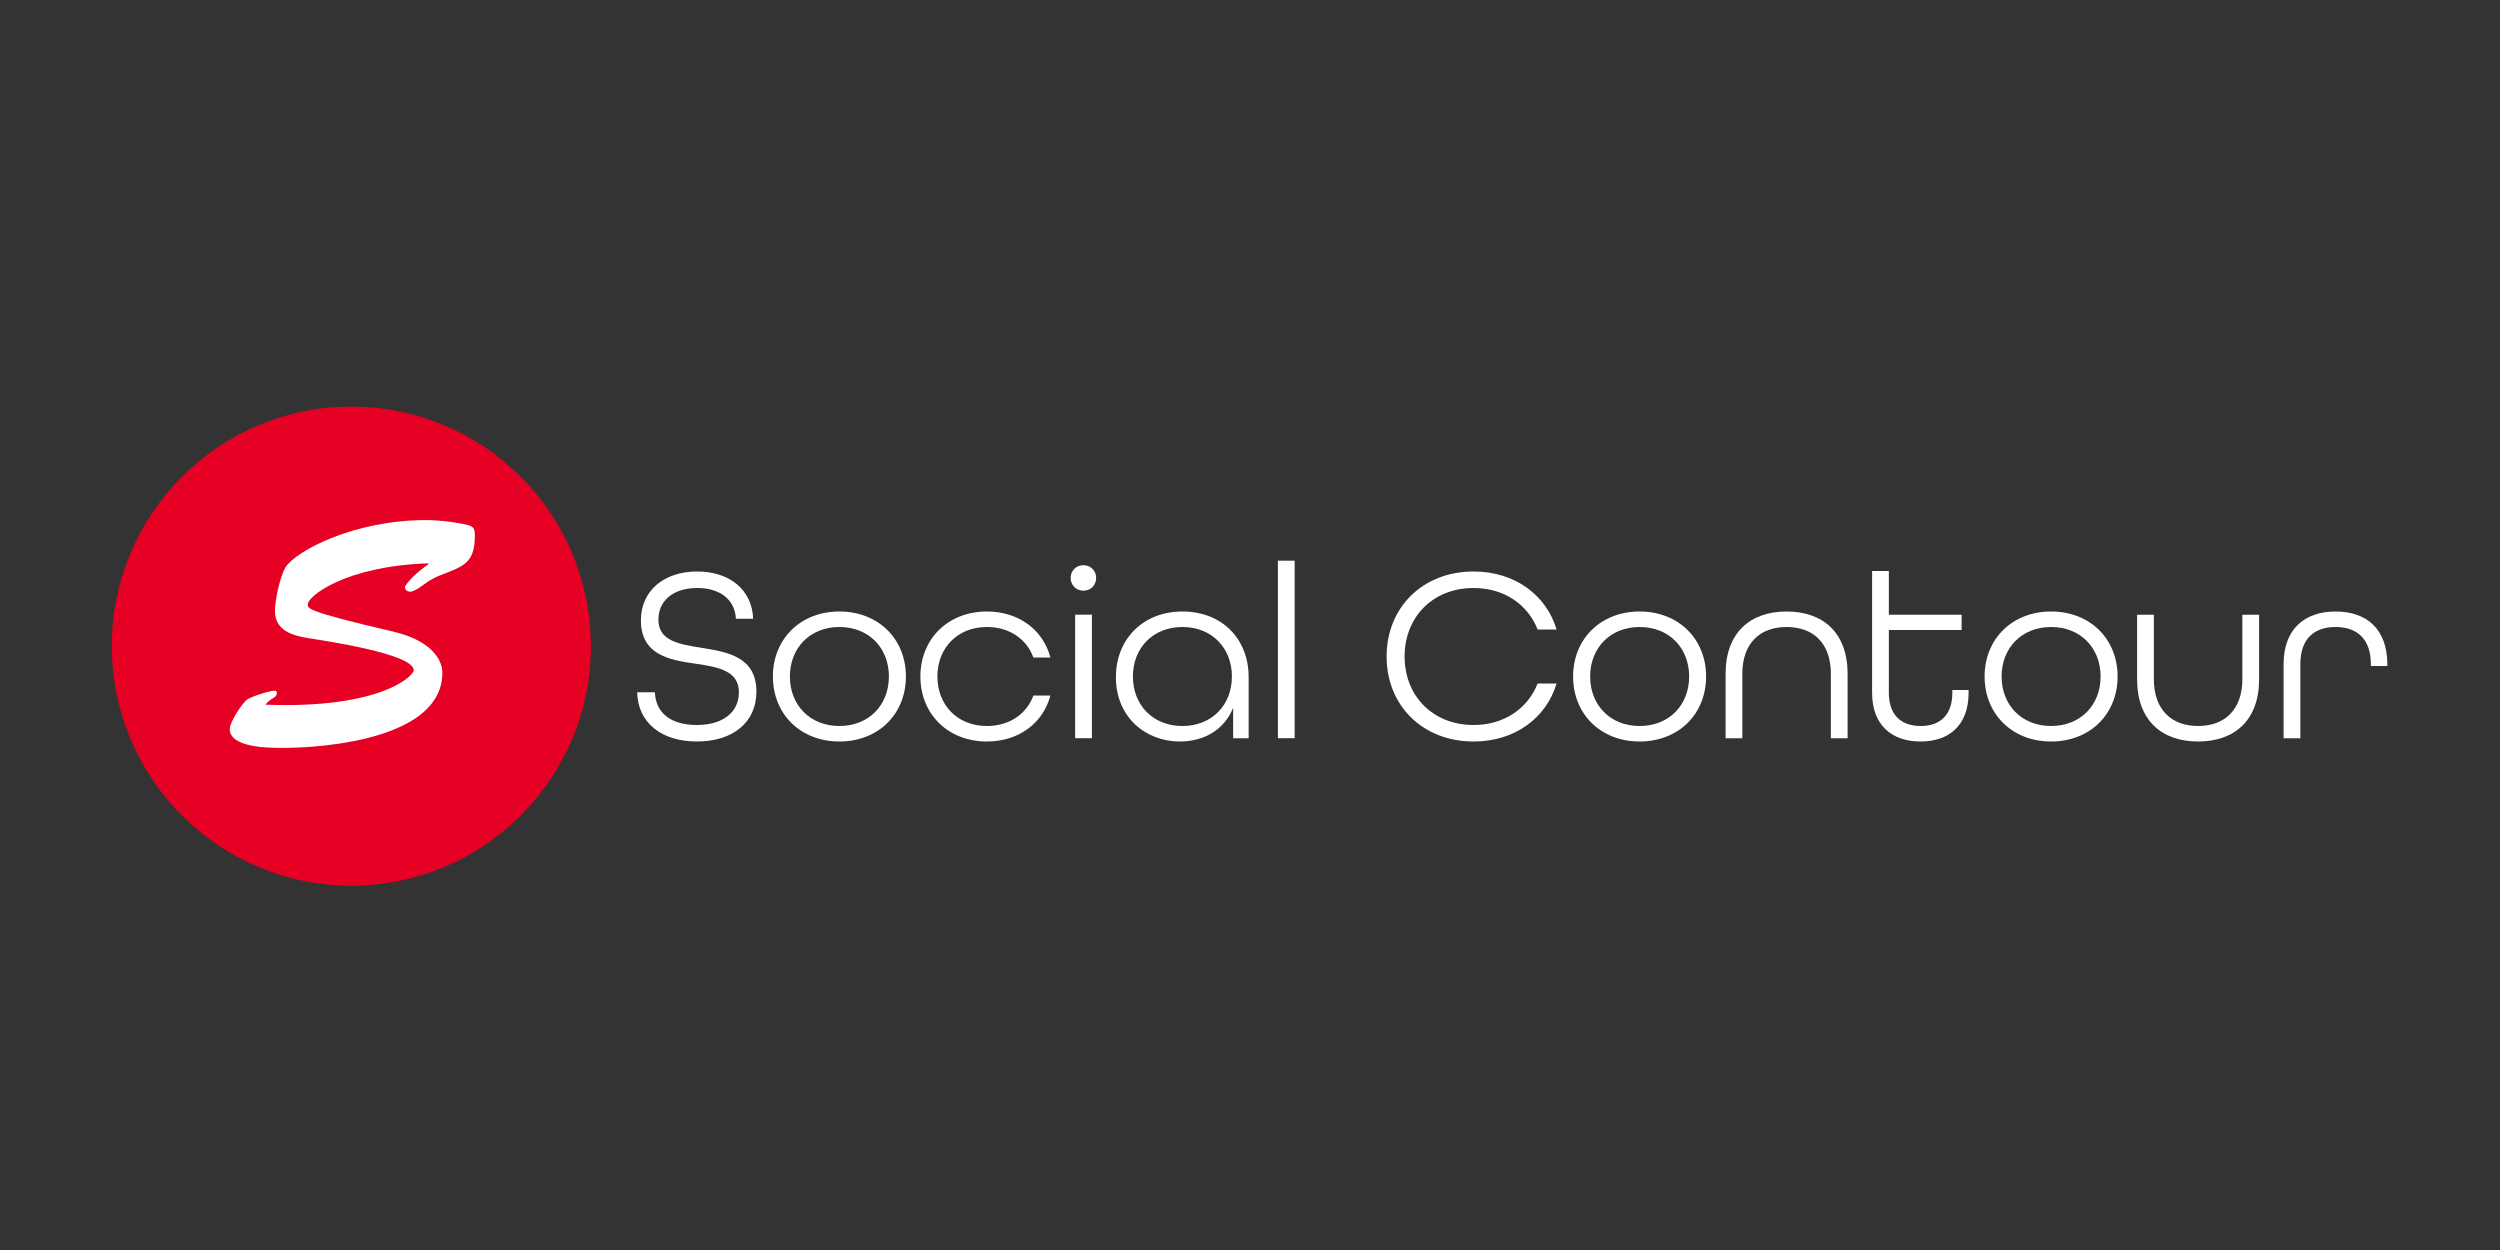<svg xmlns="http://www.w3.org/2000/svg" xmlns:xlink="http://www.w3.org/1999/xlink" id="Layer_1" x="0px" y="0px" width="500px" height="250px" viewBox="0 0 500 250" style="enable-background:new 0 0 500 250;" xml:space="preserve"><rect x="0" y="0" width="500" height="250" fill="#333333" stroke="none"/><style type="text/css">	.st0{fill:#E60023;stroke:#E60023;stroke-width:0.318;stroke-miterlimit:10;}	.st1{fill:#FFFFFF;}	.st2{fill:#E60023;}	.st3{fill:none;}</style><g>	<circle class="st0" cx="70.27" cy="129.23" r="47.75"></circle>	<g>		<path class="st1" d="M78.85,126.37c6.57,1.56,9.62,5,9.62,8.19c0,12.94-22.69,15.02-32.05,15.02c-2.54,0-10.47,0-10.47-3.77   c0-1.37,2.27-4.81,3.31-5.79c0.78-0.65,4.62-1.88,5.59-1.88c0.33,0,0.52,0.06,0.52,0.46c0,0.65-0.65,0.97-1.1,1.23   c-0.39,0.26-0.72,0.58-1.1,0.98v0.13c23.21,0.84,29.58-5.85,29.58-6.89c0-3.31-18.01-5.92-21.13-6.43   c-3.25-0.52-6.63-1.56-6.63-5.46c0-2.15,1.04-6.89,2.08-8.65c2.02-3.31,13.78-9.49,28.02-9.49c2.73,0,5.46,0.33,8.19,0.91   c1.5,0.33,1.69,0.85,1.69,2.15c0,4.81-1.62,5.92-5.46,7.41c-2.8,1.04-3.32,1.37-5.85,3.19c-0.46,0.26-1.1,0.65-1.62,0.65   c-0.65,0-1.04-0.33-1.04-0.98c0-0.13,1.24-2.15,4.75-4.55l-0.13-0.13c-16.77,0.58-23.99,6.63-24.05,8.12   C61.56,121.69,60.71,122.14,78.85,126.37z"></path>	</g></g><g>	<rect x="125.73" y="112.15" class="st3" width="480" height="89.78"></rect>	<path class="st1" d="M127.43,138.45h3.55c0.15,4.15,3.2,6.55,8.4,6.55s8.4-2.55,8.4-6.55c0-4.3-4.15-5.05-8.6-5.7  c-5.3-0.75-11-1.75-11-8.7c0-5.8,4.5-9.75,11.25-9.75c6.6,0,11,3.75,11.2,9.45h-3.45c-0.2-3.75-3.05-6.15-7.75-6.15  c-4.75,0-7.75,2.5-7.75,6.35c0,4.2,4.1,4.9,8.55,5.6c5.3,0.85,11.05,1.8,11.05,8.8c0,6.1-4.7,9.95-11.9,9.95  C132.28,148.3,127.58,144.55,127.43,138.45z"></path>	<path class="st1" d="M154.58,135.3c0-7.5,5.5-13,13.3-13c7.8,0,13.3,5.5,13.3,13c0,7.5-5.5,13-13.3,13  C160.08,148.3,154.58,142.8,154.58,135.3z M177.78,135.3c0-5.7-4-9.9-9.9-9.9s-9.9,4.2-9.9,9.9s4,9.9,9.9,9.9  S177.78,141,177.78,135.3z"></path>	<path class="st1" d="M184.08,135.3c0-7.5,5.5-13,13.3-13c6.4,0,11.25,3.7,12.7,9.2h-3.4c-1.35-3.7-4.8-6.1-9.3-6.1  c-5.9,0-9.9,4.2-9.9,9.9s4,9.9,9.9,9.9c4.5,0,7.95-2.4,9.3-6.1h3.4c-1.45,5.5-6.3,9.2-12.7,9.2  C189.58,148.3,184.08,142.8,184.08,135.3z"></path>	<path class="st1" d="M214.13,115.59c0-1.45,1.1-2.55,2.55-2.55s2.55,1.1,2.55,2.55s-1.1,2.55-2.55,2.55  S214.13,117.04,214.13,115.59z M215.03,122.94h3.35v24.7h-3.35V122.94z"></path>	<path class="st1" d="M223.18,135.45c0-7.7,5.5-13.15,13.3-13.15c7.8,0,13.25,5.35,13.25,13.15v12.2h-3.1v-6.1  c-1.75,4.4-5.85,6.75-10.65,6.75C229.03,148.3,223.18,143.35,223.18,135.45z M246.38,135.3c0-5.7-4-9.9-9.9-9.9s-9.9,4.2-9.9,9.9  s4,9.9,9.9,9.9S246.38,141,246.38,135.3z"></path>	<path class="st1" d="M255.58,112.14h3.35v35.5h-3.35V112.14z"></path>	<path class="st1" d="M277.32,131.3c0-9.8,7.2-17,17.4-17c8.2,0,14.5,4.65,16.6,11.6h-3.8c-1.95-5-6.7-8.3-12.8-8.3  c-8.15,0-13.8,5.8-13.8,13.7c0,7.9,5.65,13.7,13.8,13.7c6.1,0,10.85-3.3,12.8-8.3h3.8c-2.1,6.95-8.4,11.6-16.6,11.6  C284.52,148.3,277.32,141.1,277.32,131.3z"></path>	<path class="st1" d="M314.62,135.3c0-7.5,5.5-13,13.3-13c7.8,0,13.3,5.5,13.3,13c0,7.5-5.5,13-13.3,13  C320.12,148.3,314.62,142.8,314.62,135.3z M337.83,135.3c0-5.7-4-9.9-9.9-9.9s-9.9,4.2-9.9,9.9s4,9.9,9.9,9.9  S337.83,141,337.83,135.3z"></path>	<path class="st1" d="M345.12,134.75c0-8.2,4.9-12.45,12.2-12.45s12.2,4.25,12.2,12.45v12.9h-3.35v-12.9c0-6.1-3.5-9.35-8.85-9.35  s-8.85,3.25-8.85,9.35v12.9h-3.35V134.75z"></path>	<path class="st1" d="M374.42,138.55v-24.35h3.35v8.75h14.55v3.05h-14.55v12.55c0,4.5,2.5,6.65,6.35,6.65c3.8,0,6.35-2.1,6.35-6.65  V138h3.25v0.55c0,6.5-3.9,9.75-9.6,9.75C378.37,148.3,374.42,145.05,374.42,138.55z"></path>	<path class="st1" d="M396.92,135.3c0-7.5,5.5-13,13.3-13c7.8,0,13.3,5.5,13.3,13c0,7.5-5.5,13-13.3,13  C402.42,148.3,396.92,142.8,396.92,135.3z M420.12,135.3c0-5.7-4-9.9-9.9-9.9s-9.9,4.2-9.9,9.9s4,9.9,9.9,9.9  S420.12,141,420.12,135.3z"></path>	<path class="st1" d="M427.42,135.85v-12.9h3.35v12.9c0,6.05,3.5,9.35,8.85,9.35c5.35,0,8.85-3.3,8.85-9.35v-12.9h3.35v12.9  c0,8.2-4.9,12.45-12.2,12.45S427.42,144.05,427.42,135.85z"></path>	<path class="st1" d="M456.72,132.85c0-7.1,4.25-10.55,10.4-10.55s10.35,3.45,10.35,10.6v0.3h-3.3v-0.35c0-5.15-2.85-7.45-7.05-7.45  c-4.25,0-7.05,2.3-7.05,7.45v14.8h-3.35V132.85z"></path></g></svg>